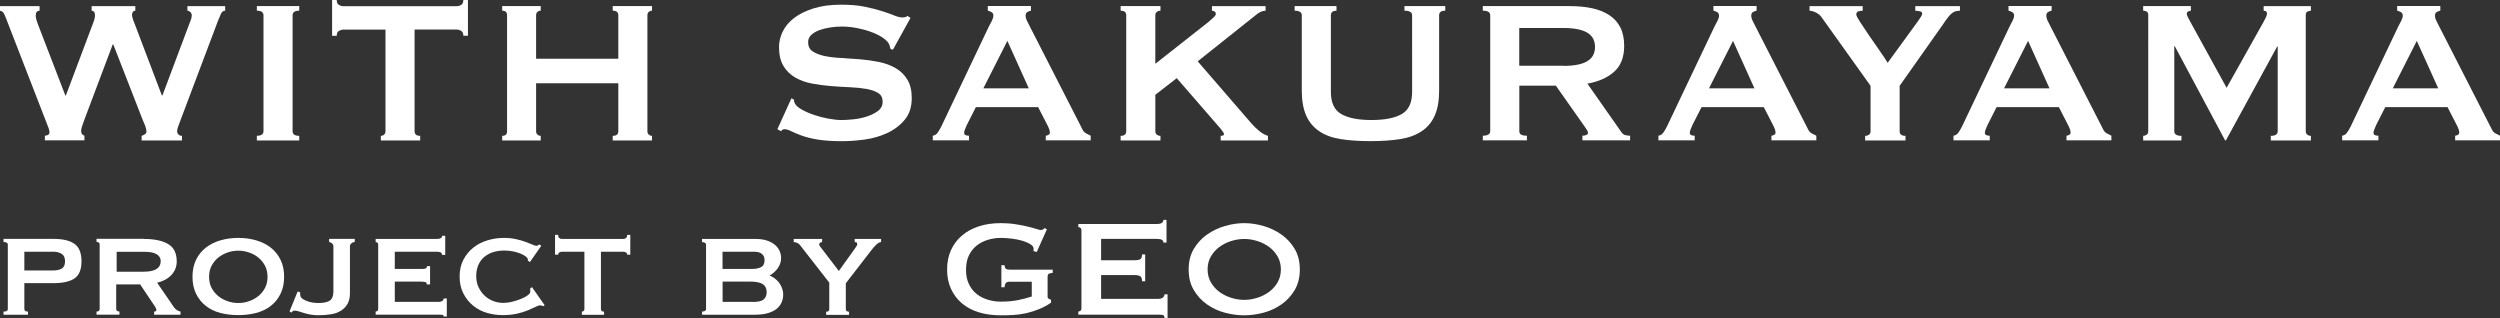 <?xml version="1.0" encoding="UTF-8"?><svg id="_レイヤー_2" xmlns="http://www.w3.org/2000/svg" viewBox="0 0 384.07 48.85"><rect x="0" y="0" width="384.07" height="48.85" fill="#333333" stroke="none"/><defs><style>.cls-1{fill:#fff;}</style></defs><g id="_ヘッダー"><path class="cls-1" d="M6.08,1.65c-.39,0-.59.25-.59.75,0,.13.02.29.06.47.04.18.14.48.29.9l4.2,10.9h.08L14.28,3.61c.13-.34.22-.59.25-.76.04-.17.06-.32.06-.45,0-.5-.17-.75-.51-.75v-.71h6.71v.71c-.18,0-.31.07-.39.2-.08.13-.12.27-.12.43,0,.26.13.71.39,1.33l4.2,11.06h.08l4.24-11.29c.18-.39.27-.75.27-1.06,0-.16-.07-.31-.2-.45-.13-.14-.29-.22-.47-.22v-.71h5.8v.71c-.29,0-.5.16-.65.47-.14.31-.31.71-.49,1.18l-5.65,14.98c-.16.42-.29.78-.41,1.1-.12.31-.18.58-.18.78,0,.18.06.35.2.49.13.14.31.22.55.22v.71h-6.2v-.71c.16-.05.32-.13.49-.24.17-.1.25-.25.25-.43,0-.21-.05-.44-.14-.71-.09-.26-.24-.63-.45-1.1l-4.51-11.57h-.08l-4.27,11.33c-.39,1.02-.59,1.66-.59,1.92,0,.42.17.68.51.78v.71h-6.08v-.71c.16,0,.31-.04.47-.12.16-.08.24-.21.24-.39,0-.21-.05-.43-.14-.67-.09-.24-.19-.48-.29-.75L.9,2.75c-.1-.29-.22-.53-.33-.73-.12-.2-.31-.32-.57-.37v-.71h6.08v.71Z"/><path class="cls-1" d="M39.46,20.86c.68,0,1.02-.24,1.02-.71V2.35c0-.47-.34-.71-1.02-.71v-.71h6.51v.71c-.68,0-1.02.24-1.02.71v17.81c0,.47.34.71,1.02.71v.71h-6.51v-.71Z"/><path class="cls-1" d="M63.69,20.16c0,.47.29.71.86.71v.71h-6.04v-.71c.18,0,.35-.06.49-.18.14-.12.22-.29.22-.53V4.55h-6.47c-.23,0-.46.07-.69.2-.22.13-.33.38-.33.75h-.71V0h.71c0,.37.11.61.33.75.22.13.45.2.69.2h17.41c.24,0,.46-.06.69-.2.22-.13.33-.38.33-.75h.71v5.49h-.71c0-.37-.11-.61-.33-.75-.22-.13-.45-.2-.69-.2h-6.47v15.61Z"/><path class="cls-1" d="M94.99,2.35c0-.47-.29-.71-.86-.71v-.71h6.04v.71c-.18,0-.35.06-.49.18-.14.12-.22.29-.22.53v17.81c0,.23.07.41.22.53.14.12.31.18.49.18v.71h-6.04v-.71c.58,0,.86-.24.86-.71v-7.37h-12.63v7.37c0,.23.07.41.22.53.14.12.31.18.49.18v.71h-5.92v-.71c.5,0,.75-.24.75-.71V2.35c0-.47-.25-.71-.75-.71v-.71h5.92v.71c-.18,0-.35.06-.49.18-.14.12-.22.29-.22.53v6.67h12.63V2.35Z"/><path class="cls-1" d="M121.58,15.1l.39.2c0,.24.05.44.16.63.18.31.54.62,1.08.92.54.3,1.15.57,1.84.8.69.24,1.42.43,2.18.57.76.14,1.44.22,2.04.22.44,0,1.02-.03,1.73-.1.71-.06,1.4-.2,2.08-.41.68-.21,1.27-.5,1.77-.86.5-.37.75-.85.75-1.45s-.23-1.05-.69-1.33c-.46-.29-1.06-.5-1.8-.63-.75-.13-1.6-.22-2.55-.26-.95-.04-1.93-.1-2.92-.18-.99-.08-1.97-.21-2.92-.39-.95-.18-1.8-.49-2.55-.92-.75-.43-1.35-1.02-1.8-1.76-.46-.75-.69-1.72-.69-2.92,0-.81.19-1.61.57-2.39.38-.78.96-1.48,1.75-2.08.78-.6,1.78-1.09,2.98-1.47,1.2-.38,2.61-.57,4.24-.57,1.39,0,2.59.1,3.61.31,1.02.21,1.9.43,2.65.67s1.37.46,1.88.67c.51.21.93.31,1.27.31.37,0,.63-.08.78-.24l.47.31-2.71,4.9-.39-.16c-.05-.37-.16-.67-.31-.9-.21-.31-.56-.62-1.04-.92-.48-.3-1.05-.57-1.71-.8-.65-.24-1.36-.42-2.12-.57-.76-.14-1.52-.22-2.27-.22-.58,0-1.17.05-1.78.14-.61.09-1.17.23-1.67.41-.5.18-.91.43-1.24.73-.33.3-.49.67-.49,1.12,0,.63.23,1.1.69,1.41.46.31,1.06.55,1.8.71.75.16,1.59.26,2.55.31.95.05,1.93.12,2.92.2.99.08,1.97.22,2.92.41.95.2,1.8.51,2.55.94.75.43,1.35,1.01,1.8,1.75.46.73.69,1.69.69,2.86,0,1.36-.36,2.47-1.08,3.33s-1.61,1.54-2.69,2.04c-1.07.5-2.23.83-3.47,1-1.24.17-2.4.25-3.47.25-1.49,0-2.74-.08-3.75-.25-1.01-.17-1.84-.38-2.51-.63-.67-.25-1.2-.47-1.59-.67-.39-.2-.73-.29-1.02-.29-.18,0-.35.1-.51.31l-.55-.31,2.16-4.75Z"/><path class="cls-1" d="M143.27,20.86c.34-.05.61-.22.8-.51.2-.29.39-.61.57-.98l7.26-15.26c.18-.34.35-.65.49-.94s.22-.54.22-.75c0-.26-.09-.44-.27-.55-.18-.1-.38-.18-.59-.24v-.71h6.63v.71c-.18.05-.37.12-.55.22-.18.09-.27.28-.27.57,0,.21.05.42.14.63.09.21.23.48.41.82l8.16,15.96c.13.29.31.5.53.63.22.13.48.26.76.39v.71h-6.9v-.71c.1,0,.24-.04.39-.12.16-.08.24-.2.24-.35,0-.26-.1-.6-.31-1.02l-1.49-2.9h-9.57l-1.41,2.78c-.26.55-.39.94-.39,1.18,0,.29.25.43.75.43v.71h-5.57v-.71ZM158.05,13.57l-3.29-7.29-3.69,7.29h6.98Z"/><path class="cls-1" d="M177.49,20.16c0,.23.08.41.24.53.16.12.34.18.55.18v.71h-6.12v-.71c.57,0,.86-.24.86-.71V2.35c0-.47-.29-.71-.86-.71v-.71h6.12v.71c-.21,0-.39.06-.55.18-.16.12-.24.29-.24.53v7.45l8.12-6.39c.37-.31.65-.57.86-.76.21-.2.31-.36.31-.49,0-.18-.06-.31-.18-.39-.12-.08-.25-.12-.41-.12v-.71h8.24v.71c-.47,0-.94.2-1.41.59l-9.02,7.18,8.24,9.53c.34.39.74.78,1.2,1.16.46.38.91.63,1.35.76v.71h-7.26v-.71c.34,0,.51-.09.51-.27,0-.13-.18-.42-.55-.86l-6.71-7.73-3.29,2.55v5.61Z"/><path class="cls-1" d="M205.32,1.65c-.58,0-.86.24-.86.71v11.77c0,1.65.53,2.78,1.59,3.39,1.06.61,2.61.92,4.65.92s3.59-.31,4.65-.92c1.06-.61,1.59-1.75,1.59-3.39V2.35c0-.47-.39-.71-1.18-.71v-.71h6.27v.71c-.63,0-.94.24-.94.71v11.57c0,1.54-.22,2.82-.67,3.82-.44,1.01-1.11,1.81-2,2.41-.89.6-1.99,1.01-3.31,1.22-1.32.21-2.84.31-4.57.31s-3.25-.1-4.57-.31c-1.32-.21-2.43-.61-3.31-1.22-.89-.6-1.56-1.41-2-2.41-.44-1.01-.67-2.28-.67-3.82V2.35c0-.47-.37-.71-1.1-.71v-.71h6.43v.71Z"/><path class="cls-1" d="M241.2.94c1.25,0,2.39.11,3.41.33,1.02.22,1.9.58,2.63,1.06.73.48,1.29,1.11,1.69,1.88.39.77.59,1.72.59,2.84,0,1.73-.51,3.05-1.53,3.96-1.02.92-2.39,1.53-4.12,1.84l5.22,7.45c.18.26.4.42.65.47.25.05.48.08.69.08v.71h-7.33v-.71c.24,0,.44-.04.61-.12.17-.08.25-.18.25-.31s-.05-.28-.16-.45c-.1-.17-.26-.4-.47-.69l-4.31-6.12h-5.61v6.98c0,.23.08.41.25.53.17.12.48.18.92.18v.71h-6.78v-.71c.76,0,1.14-.24,1.14-.71V2.35c0-.47-.38-.71-1.14-.71v-.71h13.41ZM240.18,10.12c.94,0,1.73-.07,2.35-.22.63-.14,1.12-.35,1.49-.61.37-.26.63-.57.78-.92.16-.35.24-.74.24-1.16s-.08-.8-.24-1.16-.42-.66-.78-.92c-.37-.26-.86-.46-1.49-.61-.63-.14-1.41-.22-2.35-.22h-6.78v5.8h6.78Z"/><path class="cls-1" d="M254.75,20.86c.34-.05.61-.22.8-.51.2-.29.39-.61.57-.98l7.26-15.26c.18-.34.35-.65.49-.94s.22-.54.22-.75c0-.26-.09-.44-.27-.55-.18-.1-.38-.18-.59-.24v-.71h6.63v.71c-.18.05-.37.12-.55.22-.18.09-.27.28-.27.57,0,.21.05.42.14.63.09.21.23.48.41.82l8.16,15.96c.13.29.31.5.53.63.22.13.48.26.76.39v.71h-6.9v-.71c.1,0,.24-.04.39-.12.16-.08.24-.2.24-.35,0-.26-.1-.6-.31-1.02l-1.49-2.9h-9.57l-1.41,2.78c-.26.55-.39.94-.39,1.18,0,.29.25.43.75.43v.71h-5.57v-.71ZM269.53,13.57l-3.29-7.29-3.69,7.29h6.98Z"/><path class="cls-1" d="M286.16.94v.71c-.24,0-.46.03-.67.1-.21.07-.31.23-.31.49,0,.16.19.53.57,1.12.38.59.82,1.25,1.33,2,.51.75,1.04,1.51,1.59,2.29.55.78.99,1.45,1.33,2l4.59-6.31c.21-.31.38-.56.51-.75.13-.18.2-.35.2-.51,0-.18-.12-.3-.37-.35-.25-.05-.48-.08-.69-.08v-.71h6.86v.71c-.21,0-.41.02-.59.06-.18.04-.37.13-.57.27-.2.14-.41.35-.63.63-.22.27-.49.65-.8,1.12l-6.67,9.45v6.98c0,.47.3.71.9.71v.71h-6.2v-.71c.24,0,.43-.06.59-.18s.24-.29.24-.53v-6.98l-7.57-10.59c-.18-.26-.46-.48-.84-.67-.38-.18-.7-.27-.96-.27v-.71h8.16Z"/><path class="cls-1" d="M300.08,20.86c.34-.05.61-.22.8-.51.2-.29.39-.61.57-.98l7.26-15.26c.18-.34.35-.65.49-.94s.22-.54.22-.75c0-.26-.09-.44-.27-.55-.18-.1-.38-.18-.59-.24v-.71h6.63v.71c-.18.05-.37.12-.55.22-.18.09-.27.28-.27.57,0,.21.05.42.14.63.09.21.23.48.41.82l8.16,15.96c.13.29.31.5.53.63.22.13.48.26.76.39v.71h-6.9v-.71c.1,0,.24-.04.39-.12.16-.08.24-.2.24-.35,0-.26-.1-.6-.31-1.02l-1.49-2.9h-9.57l-1.41,2.78c-.26.55-.39.94-.39,1.18,0,.29.25.43.75.43v.71h-5.57v-.71ZM314.86,13.57l-3.29-7.29-3.69,7.29h6.98Z"/><path class="cls-1" d="M329.25,20.86c.21,0,.39-.06.55-.18.16-.12.23-.29.23-.53V2.27c0-.24-.08-.4-.23-.49-.16-.09-.34-.14-.55-.14v-.71h7.33v.71c-.13,0-.27.04-.41.12-.14.08-.22.2-.22.35,0,.13.05.3.16.51.1.21.22.43.35.67l5.61,10.2,5.65-10.08c.18-.34.32-.61.41-.8.09-.2.14-.37.14-.53,0-.29-.17-.43-.51-.43v-.71h7.26v.71c-.21,0-.39.05-.55.14-.16.09-.24.25-.24.49v17.88c0,.23.08.41.24.53.16.12.34.18.55.18v.71h-6.16v-.71c.71,0,1.06-.24,1.06-.71V7.14h-.08l-7.88,14.43h-.12l-7.73-14.47h-.08v13.06c0,.47.37.71,1.1.71v.71h-5.88v-.71Z"/><path class="cls-1" d="M359.79,20.86c.34-.05.61-.22.8-.51.2-.29.39-.61.57-.98l7.26-15.26c.18-.34.35-.65.49-.94s.22-.54.22-.75c0-.26-.09-.44-.27-.55-.18-.1-.38-.18-.59-.24v-.71h6.63v.71c-.18.05-.37.12-.55.22-.18.09-.27.28-.27.57,0,.21.05.42.14.63.09.21.23.48.41.82l8.16,15.96c.13.29.31.5.53.63.22.13.48.26.76.39v.71h-6.9v-.71c.1,0,.24-.04.39-.12.16-.08.24-.2.24-.35,0-.26-.1-.6-.31-1.02l-1.49-2.9h-9.57l-1.41,2.78c-.26.55-.39.94-.39,1.18,0,.29.25.43.75.43v.71h-5.57v-.71ZM374.58,13.57l-3.29-7.29-3.69,7.29h6.98Z"/><path class="cls-1" d="M1.2,37.58c0-.26-.22-.4-.66-.4v-.48h7.7c1.43,0,2.5.26,3.21.77.71.51,1.07,1.4,1.07,2.67s-.36,2.15-1.07,2.63c-.71.48-1.79.73-3.21.73H3.74v3.97c0,.26.19.4.56.4v.48H.54v-.48c.44,0,.66-.13.66-.4v-9.89ZM8.19,41.55c.51,0,.94-.09,1.28-.28s.52-.56.52-1.12-.17-.93-.52-1.15-.77-.33-1.28-.33H3.74v2.88h4.44Z"/><path class="cls-1" d="M22.15,36.71c1.57,0,2.79.26,3.68.78.88.52,1.32,1.41,1.32,2.66,0,.48-.09.9-.26,1.27-.18.37-.41.69-.7.97-.29.27-.61.49-.97.66-.35.17-.71.3-1.08.38l2.59,3.78c.14.19.29.34.46.44.17.1.35.17.54.22v.48h-4.05v-.48c.23,0,.34-.08.34-.24,0-.18-.13-.45-.4-.82l-2.09-3.12h-3.68v3.78c0,.14.06.24.17.3.11.06.23.09.33.09v.48h-3.52v-.48c.32,0,.48-.13.48-.4v-9.89c0-.26-.16-.4-.48-.4v-.48h7.3ZM22.1,41.74c1.73,0,2.59-.55,2.59-1.64,0-.44-.21-.79-.62-1.04-.41-.26-1.07-.38-1.97-.38h-4.18v3.07h4.18Z"/><path class="cls-1" d="M36.61,36.55c.97,0,1.88.12,2.74.37.85.25,1.6.62,2.23,1.11.63.49,1.14,1.12,1.51,1.86.37.75.56,1.63.56,2.63s-.19,1.88-.56,2.63c-.37.75-.87,1.37-1.51,1.86s-1.38.85-2.23,1.07c-.86.22-1.77.33-2.74.33s-1.88-.11-2.74-.33c-.86-.22-1.6-.58-2.23-1.07s-1.14-1.12-1.51-1.86-.56-1.63-.56-2.63.19-1.88.56-2.63c.37-.75.87-1.37,1.51-1.86.63-.49,1.38-.86,2.23-1.11.85-.25,1.77-.37,2.74-.37ZM36.61,38.51c-.56,0-1.12.09-1.65.28-.54.19-1.02.45-1.44.79-.42.34-.76.76-1.02,1.26-.26.49-.38,1.06-.38,1.69s.13,1.2.38,1.69c.26.49.6.91,1.02,1.26.42.34.9.61,1.44.79.54.19,1.09.28,1.65.28s1.12-.09,1.65-.28c.54-.19,1.02-.45,1.44-.79s.76-.76,1.02-1.26c.26-.49.38-1.06.38-1.69s-.13-1.2-.38-1.69c-.26-.49-.59-.91-1.02-1.26s-.9-.61-1.44-.79c-.54-.19-1.09-.28-1.65-.28Z"/><path class="cls-1" d="M45.74,44.78l.37.13c0,.12,0,.26.01.41,0,.15.06.28.15.38.12.19.44.38.94.57.5.19,1.08.28,1.73.28.76,0,1.33-.12,1.71-.36.38-.24.57-.72.57-1.44v-6.9c0-.19-.08-.35-.24-.48-.16-.12-.3-.19-.42-.19v-.48h3.94v.48c-.18,0-.34.06-.5.19-.16.12-.24.28-.24.48v7.22c0,.63-.12,1.17-.37,1.61-.25.44-.59.79-1.02,1.06s-.94.45-1.53.54c-.59.1-1.23.15-1.92.15-.39,0-.77-.03-1.14-.09-.37-.06-.71-.14-1.03-.24-.32-.1-.6-.19-.85-.26-.25-.08-.45-.12-.61-.12-.14,0-.25.03-.32.09s-.15.14-.24.22l-.24-.21,1.24-3.04Z"/><path class="cls-1" d="M67.92,39.17c0-.33-.27-.5-.82-.5h-6.45v2.65h4.07c.3,0,.52-.02.66-.07.14-.04.21-.16.21-.36h.48v2.8h-.53c.05-.19-.02-.31-.21-.36-.19-.04-.47-.07-.82-.07h-3.86v3.12h6.77c.21,0,.39-.05.53-.15.14-.1.21-.23.21-.38h.48v2.78h-.48c0-.16-.07-.25-.21-.26-.14-.02-.32-.03-.53-.03h-9.71v-.48c.09,0,.18-.03.26-.09.09-.06.13-.16.13-.3v-9.89c0-.14-.04-.24-.13-.3-.09-.06-.18-.09-.26-.09v-.48h9.39c.55,0,.82-.16.82-.48h.48v2.94h-.48Z"/><path class="cls-1" d="M81.1,40.04s0-.07-.01-.11c0-.04-.01-.08-.01-.13,0-.09-.09-.21-.26-.36-.18-.15-.43-.29-.75-.44-.33-.14-.71-.26-1.15-.36-.44-.1-.93-.15-1.45-.15-.63,0-1.21.08-1.73.25-.52.17-.97.42-1.36.75s-.69.75-.9,1.24c-.21.49-.32,1.06-.32,1.69s.12,1.2.36,1.71c.24.5.55.94.94,1.3.39.36.83.63,1.32.82s1,.28,1.51.28c.48,0,.96-.06,1.45-.19.49-.12.94-.27,1.35-.44.41-.17.74-.35.99-.54.26-.19.38-.37.38-.53v-.21c0-.11,0-.19-.03-.26l.29-.26,1.96,2.8-.26.13c-.21-.09-.36-.13-.45-.13-.14,0-.37.08-.69.24s-.72.34-1.2.54c-.49.2-1.05.38-1.69.52-.64.14-1.36.21-2.16.21s-1.61-.11-2.41-.34c-.79-.23-1.5-.59-2.12-1.1-.62-.5-1.12-1.13-1.51-1.88-.39-.75-.58-1.62-.58-2.6s.19-1.85.58-2.59c.39-.74.9-1.36,1.53-1.86.63-.5,1.36-.88,2.18-1.12.82-.25,1.66-.37,2.53-.37.67,0,1.28.06,1.84.19.56.12,1.04.26,1.47.42.42.16.78.3,1.06.42.28.12.48.19.61.19.09,0,.16-.03.23-.08.06-.05.13-.1.2-.13l.32.19-1.75,2.51-.29-.21Z"/><path class="cls-1" d="M89.39,47.87c.09,0,.18-.03.26-.09.09-.06.13-.16.13-.3v-8.81h-3.44c-.14,0-.27.04-.4.11-.12.07-.19.19-.19.34h-.48v-3.04h.48c0,.25.06.41.19.5.12.09.26.13.4.13h9.42c.14,0,.27-.04.4-.13.12-.09.19-.26.19-.5h.48v3.04h-.48c0-.16-.06-.27-.19-.34-.12-.07-.26-.11-.4-.11h-3.44v8.81c0,.26.16.4.48.4v.48h-3.41v-.48Z"/><path class="cls-1" d="M108.46,37.58c0-.14-.07-.24-.2-.3-.13-.06-.27-.09-.41-.09v-.48h8.23c.67,0,1.25.08,1.73.24.48.16.89.37,1.22.65.33.27.57.59.73.94s.24.72.24,1.11c0,.32-.05.61-.16.89-.11.27-.24.52-.41.74-.17.22-.35.42-.56.6-.2.18-.41.32-.62.42v.03c.25.11.49.25.74.42.25.18.47.39.66.63.19.25.35.53.48.85.12.32.19.66.19,1.03,0,.42-.08.82-.24,1.19s-.41.7-.75.98c-.34.28-.79.51-1.35.67-.56.17-1.22.25-2,.25h-8.12v-.48c.14,0,.28-.03.41-.09.13-.06.2-.16.2-.3v-9.89ZM115.71,41.31c.42,0,.82-.09,1.19-.26.37-.18.56-.54.56-1.08,0-.28-.05-.51-.16-.67-.11-.17-.24-.3-.4-.4-.16-.1-.34-.16-.56-.19-.21-.03-.42-.04-.63-.04h-4.71v2.65h4.71ZM115.66,46.39c.81,0,1.37-.13,1.67-.4s.45-.63.45-1.11c0-.55-.19-.95-.58-1.22-.39-.26-1.04-.4-1.96-.4h-4.23v3.12h4.65Z"/><path class="cls-1" d="M122.89,37.64c-.12-.16-.27-.27-.45-.34s-.34-.11-.5-.11v-.48h4.36v.48c-.09,0-.19.03-.29.09-.11.06-.16.15-.16.25s.04.2.11.29c.07.09.15.19.24.32l2.67,3.49,2.35-3.28c.16-.23.28-.4.36-.52.08-.11.12-.22.12-.33,0-.14-.04-.23-.13-.26-.09-.04-.18-.05-.26-.05v-.48h4.05v.48c-.21,0-.45.12-.7.36-.26.24-.48.48-.67.73l-4.05,5.24v3.97c0,.26.17.4.5.4v.48h-3.52v-.48c.32,0,.48-.13.48-.4v-4.07l-4.5-5.77Z"/><path class="cls-1" d="M159.28,38.72l-.53-.16c.04-.11.05-.21.05-.32,0-.26-.16-.5-.49-.71-.33-.21-.74-.39-1.24-.54s-1.05-.26-1.64-.33c-.59-.07-1.15-.11-1.68-.11-.65,0-1.3.09-1.94.28-.64.19-1.22.47-1.72.86-.5.39-.91.89-1.22,1.51-.31.62-.46,1.37-.46,2.25s.15,1.61.46,2.23c.31.63.71,1.13,1.22,1.52.5.39,1.08.67,1.72.86.64.19,1.29.28,1.94.28,1,0,1.91-.08,2.71-.25.8-.17,1.49-.35,2.05-.54v-2.27h-3.39c-.25,0-.43.05-.56.16-.12.11-.2.33-.24.69h-.48v-3.39h.48c.04.3.11.49.24.57.12.08.31.12.56.12h6.61v.48c-.35.05-.57.11-.66.19-.09.07-.13.22-.13.45v2.99c0,.18.05.29.16.34.11.05.23.11.37.19v.42c-.58.41-1.19.74-1.84,1-.64.26-1.3.47-1.96.62-.66.15-1.32.24-1.98.28s-1.31.05-1.94.05c-1.23,0-2.36-.15-3.37-.46s-1.88-.77-2.6-1.38c-.72-.61-1.28-1.35-1.68-2.22-.4-.87-.6-1.86-.6-2.98s.2-2.1.6-2.98c.4-.87.96-1.62,1.68-2.23.72-.62,1.59-1.09,2.6-1.42s2.14-.49,3.37-.49c.78,0,1.52.05,2.22.16.71.11,1.33.22,1.88.36.55.13,1,.26,1.36.37.36.11.59.17.67.17.16,0,.28-.04.37-.11s.18-.13.26-.19l.32.19-1.56,3.49Z"/><path class="cls-1" d="M178.74,37.29c0-.19-.08-.34-.23-.44-.15-.1-.41-.15-.78-.15h-8.57v3.28h5.18c.35,0,.63-.05.82-.15.19-.1.29-.35.29-.75h.48v4.13h-.48c0-.41-.1-.67-.29-.78-.19-.11-.47-.17-.82-.17h-5.18v3.65h8.83c.26,0,.48-.06.65-.19.17-.12.25-.29.25-.5h.48v3.62h-.48c0-.26-.08-.41-.25-.45-.17-.04-.38-.05-.65-.05h-12.33v-.48c.12,0,.23-.04.33-.12.1-.08.15-.2.15-.36v-12.01c0-.16-.05-.28-.15-.36-.1-.08-.21-.12-.33-.12v-.48h12.06c.37,0,.63-.06.78-.17.15-.11.23-.27.23-.46h.48v3.49h-.48Z"/><path class="cls-1" d="M191.15,34.28c.97,0,1.96.15,2.96.44,1.01.29,1.92.73,2.75,1.31.83.58,1.51,1.32,2.04,2.21.53.89.79,1.94.79,3.16s-.26,2.27-.79,3.16c-.53.89-1.21,1.63-2.04,2.21-.83.58-1.75,1-2.75,1.27-1,.26-1.99.4-2.96.4s-1.96-.13-2.96-.4c-1.01-.26-1.92-.69-2.75-1.27-.83-.58-1.51-1.32-2.04-2.21-.53-.89-.79-1.94-.79-3.16s.26-2.27.79-3.16c.53-.89,1.21-1.63,2.04-2.21.83-.58,1.75-1.02,2.75-1.31,1-.29,1.99-.44,2.96-.44ZM191.15,36.71c-.67,0-1.34.11-2.01.32-.67.21-1.27.52-1.81.91-.54.4-.97.89-1.31,1.47-.34.58-.5,1.24-.5,1.98s.17,1.4.5,1.98c.33.58.77,1.07,1.31,1.47.54.4,1.14.7,1.81.91.67.21,1.34.32,2.01.32s1.34-.11,2.01-.32c.67-.21,1.27-.52,1.81-.91.54-.4.97-.89,1.31-1.47.33-.58.5-1.24.5-1.98s-.17-1.4-.5-1.98-.77-1.07-1.31-1.47c-.54-.4-1.14-.7-1.81-.91-.67-.21-1.34-.32-2.01-.32Z"/></g></svg>